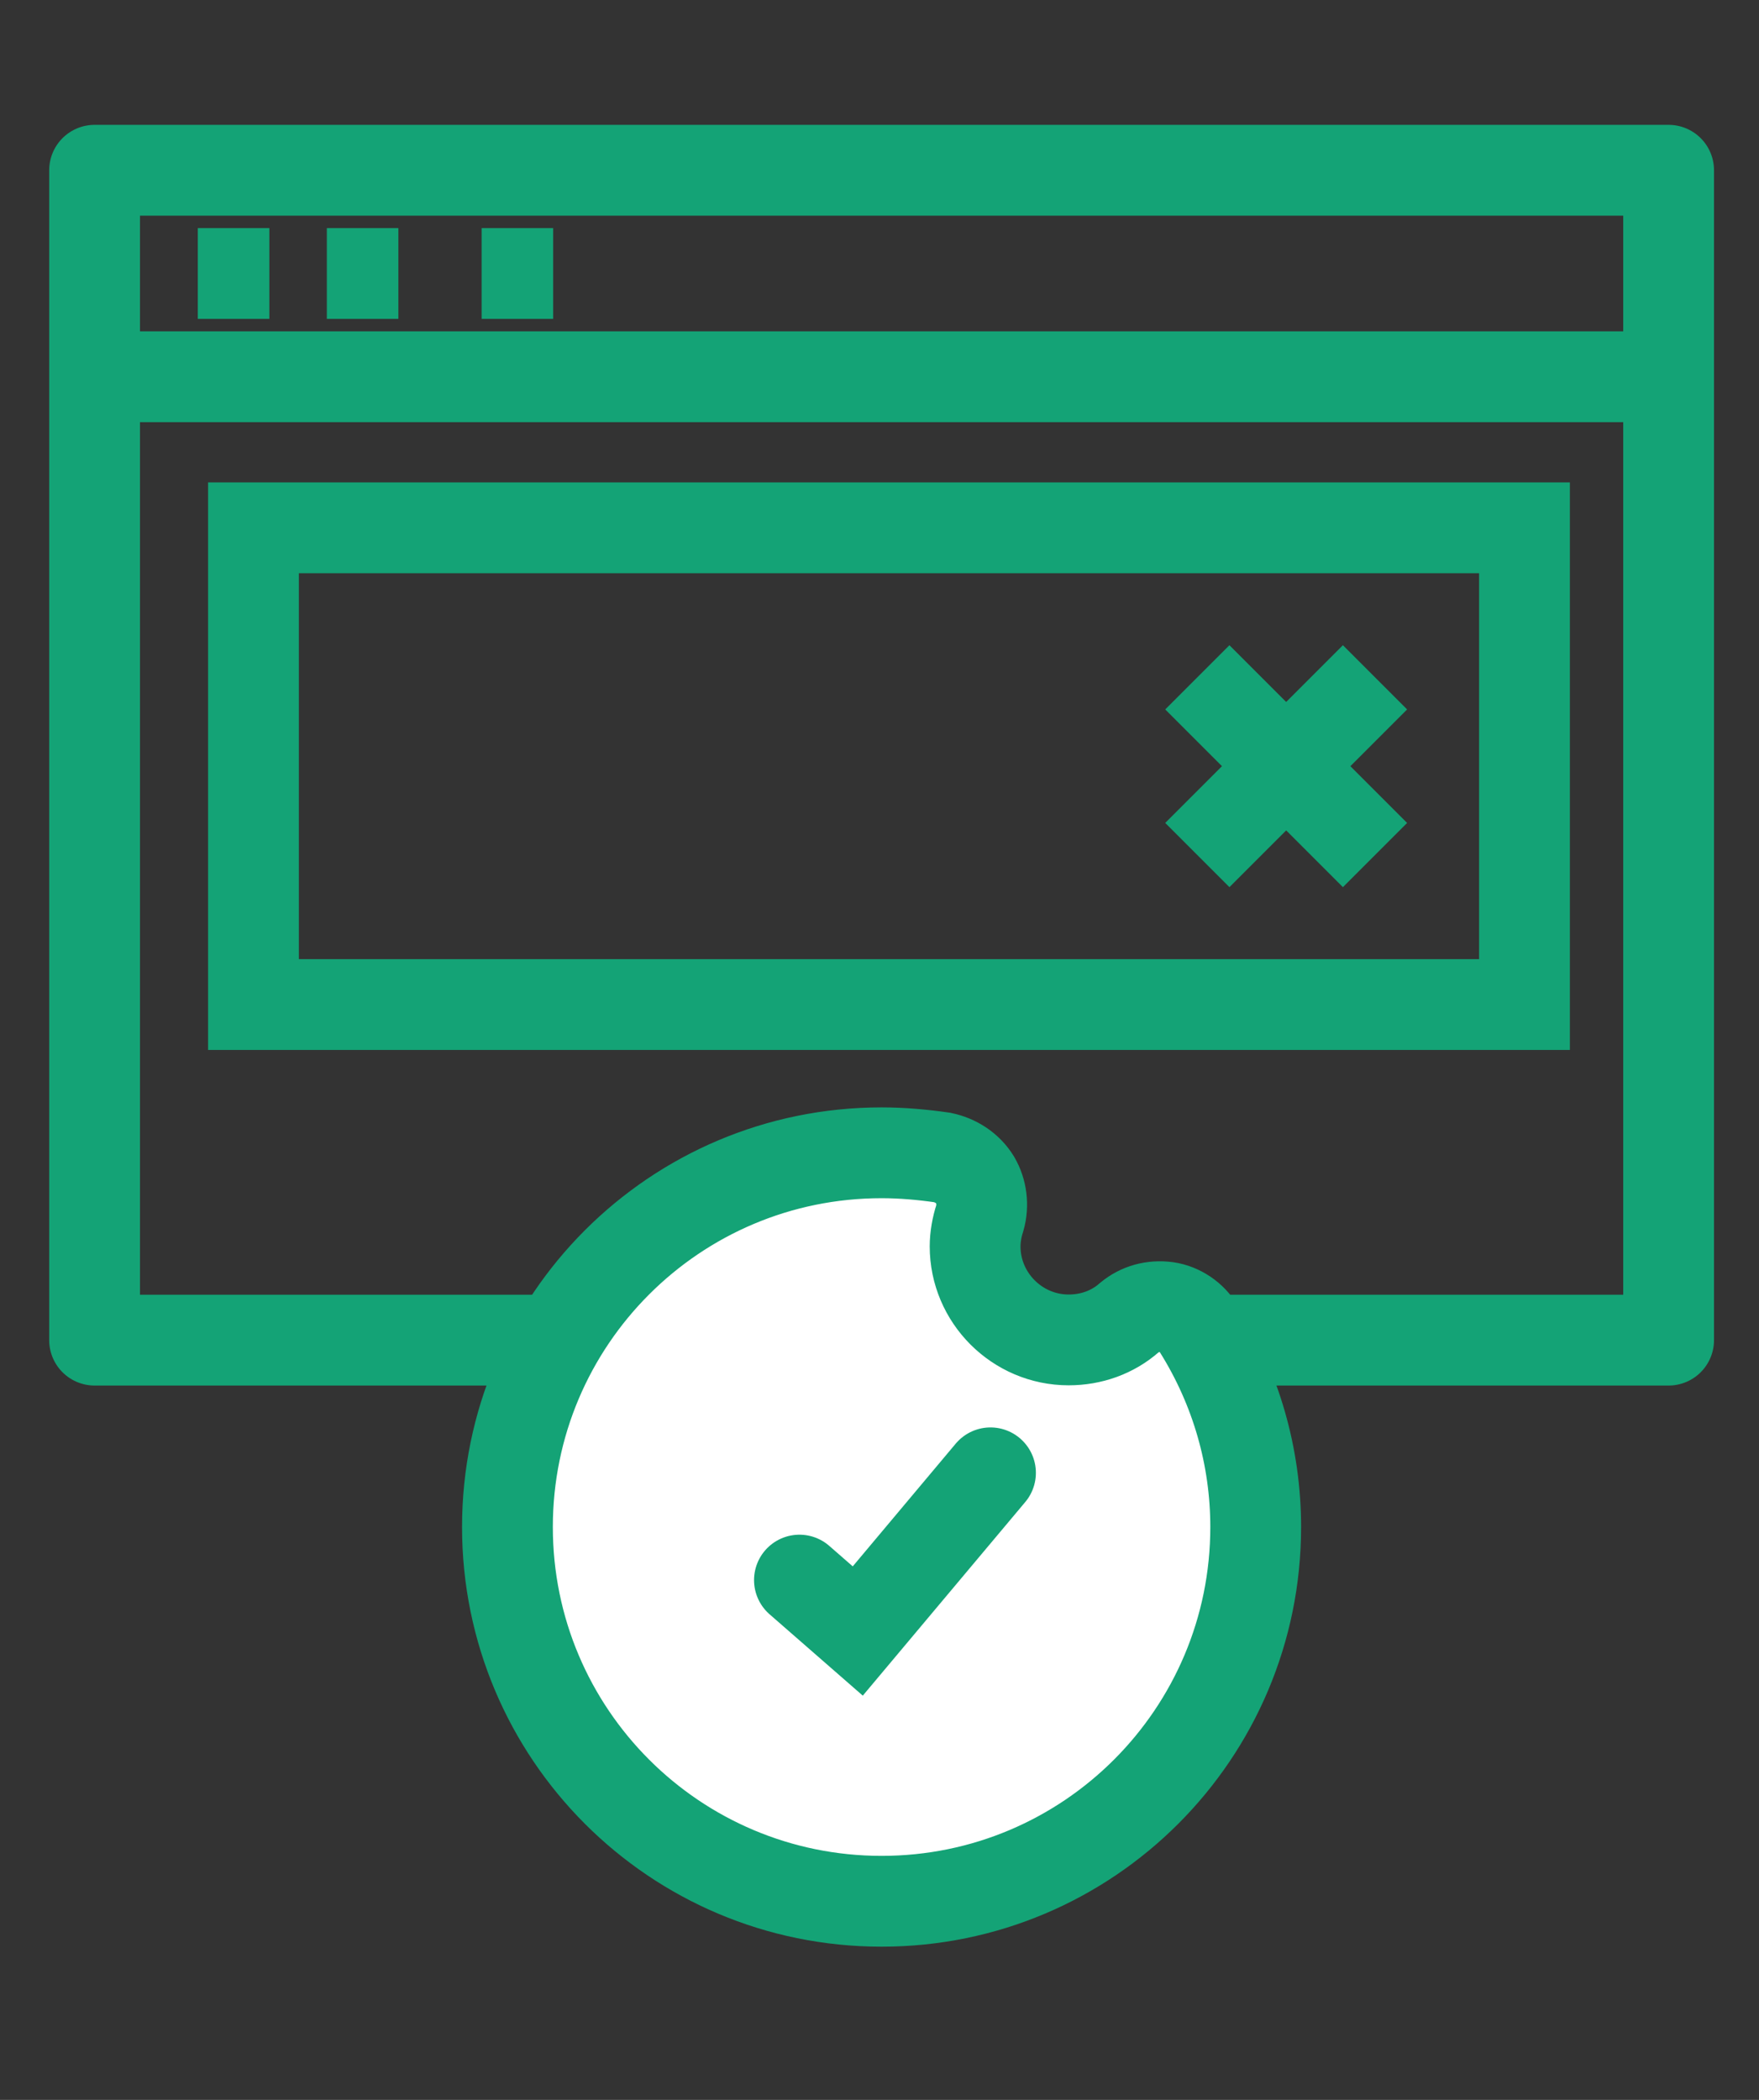 <?xml version="1.0" encoding="UTF-8"?> <svg xmlns="http://www.w3.org/2000/svg" width="31" height="37" viewBox="0 0 31 37" fill="none"><rect x="0" y="0" width="31" height="37" fill="#333333" stroke="none"/><path d="M10.667 23.613H1.667V3H29.407V23.613H20.667" stroke="#14A376" stroke-width="1.6" stroke-linejoin="round"></path><path d="M1.667 6.638H29.407" stroke="#14A376" stroke-width="1.6" stroke-linejoin="round"></path><path d="M3.486 4.819H4.747" stroke="#14A376" stroke-width="1.6" stroke-linejoin="round"></path><path d="M5.76 4.819H7.021" stroke="#14A376" stroke-width="1.6" stroke-linejoin="round"></path><path d="M8.488 4.819H9.749" stroke="#14A376" stroke-width="1.6" stroke-linejoin="round"></path><path d="M4.467 9.3H26.867V17.7H4.467V9.3Z" stroke="#14A376" stroke-width="1.6"></path><path d="M21.667 12.5L23.667 14.5" stroke="#14A376" stroke-width="1.6" stroke-linecap="square"></path><path d="M21.667 14.5L23.667 12.5" stroke="#14A376" stroke-width="1.6" stroke-linecap="square"></path><path d="M21.125 23.411C21.009 23.214 20.795 23.065 20.564 23.032C20.317 22.999 20.086 23.065 19.905 23.214C19.608 23.477 19.229 23.609 18.833 23.609C17.927 23.609 17.185 22.867 17.185 21.961C17.185 21.796 17.218 21.614 17.267 21.466C17.333 21.235 17.3 20.988 17.185 20.79C17.053 20.576 16.839 20.444 16.608 20.395C16.262 20.345 15.899 20.312 15.537 20.312C11.893 20.312 8.943 23.263 8.943 26.906C8.943 30.549 11.893 33.5 15.537 33.5C19.18 33.5 22.13 30.549 22.13 26.906C22.13 25.67 21.784 24.466 21.125 23.411Z" fill="white" stroke="#14A376" stroke-width="1.6"></path><path d="M17.456 25.951L15.117 28.738L14.089 27.841" stroke="#14A376" stroke-width="1.6" stroke-linecap="round"></path></svg> 